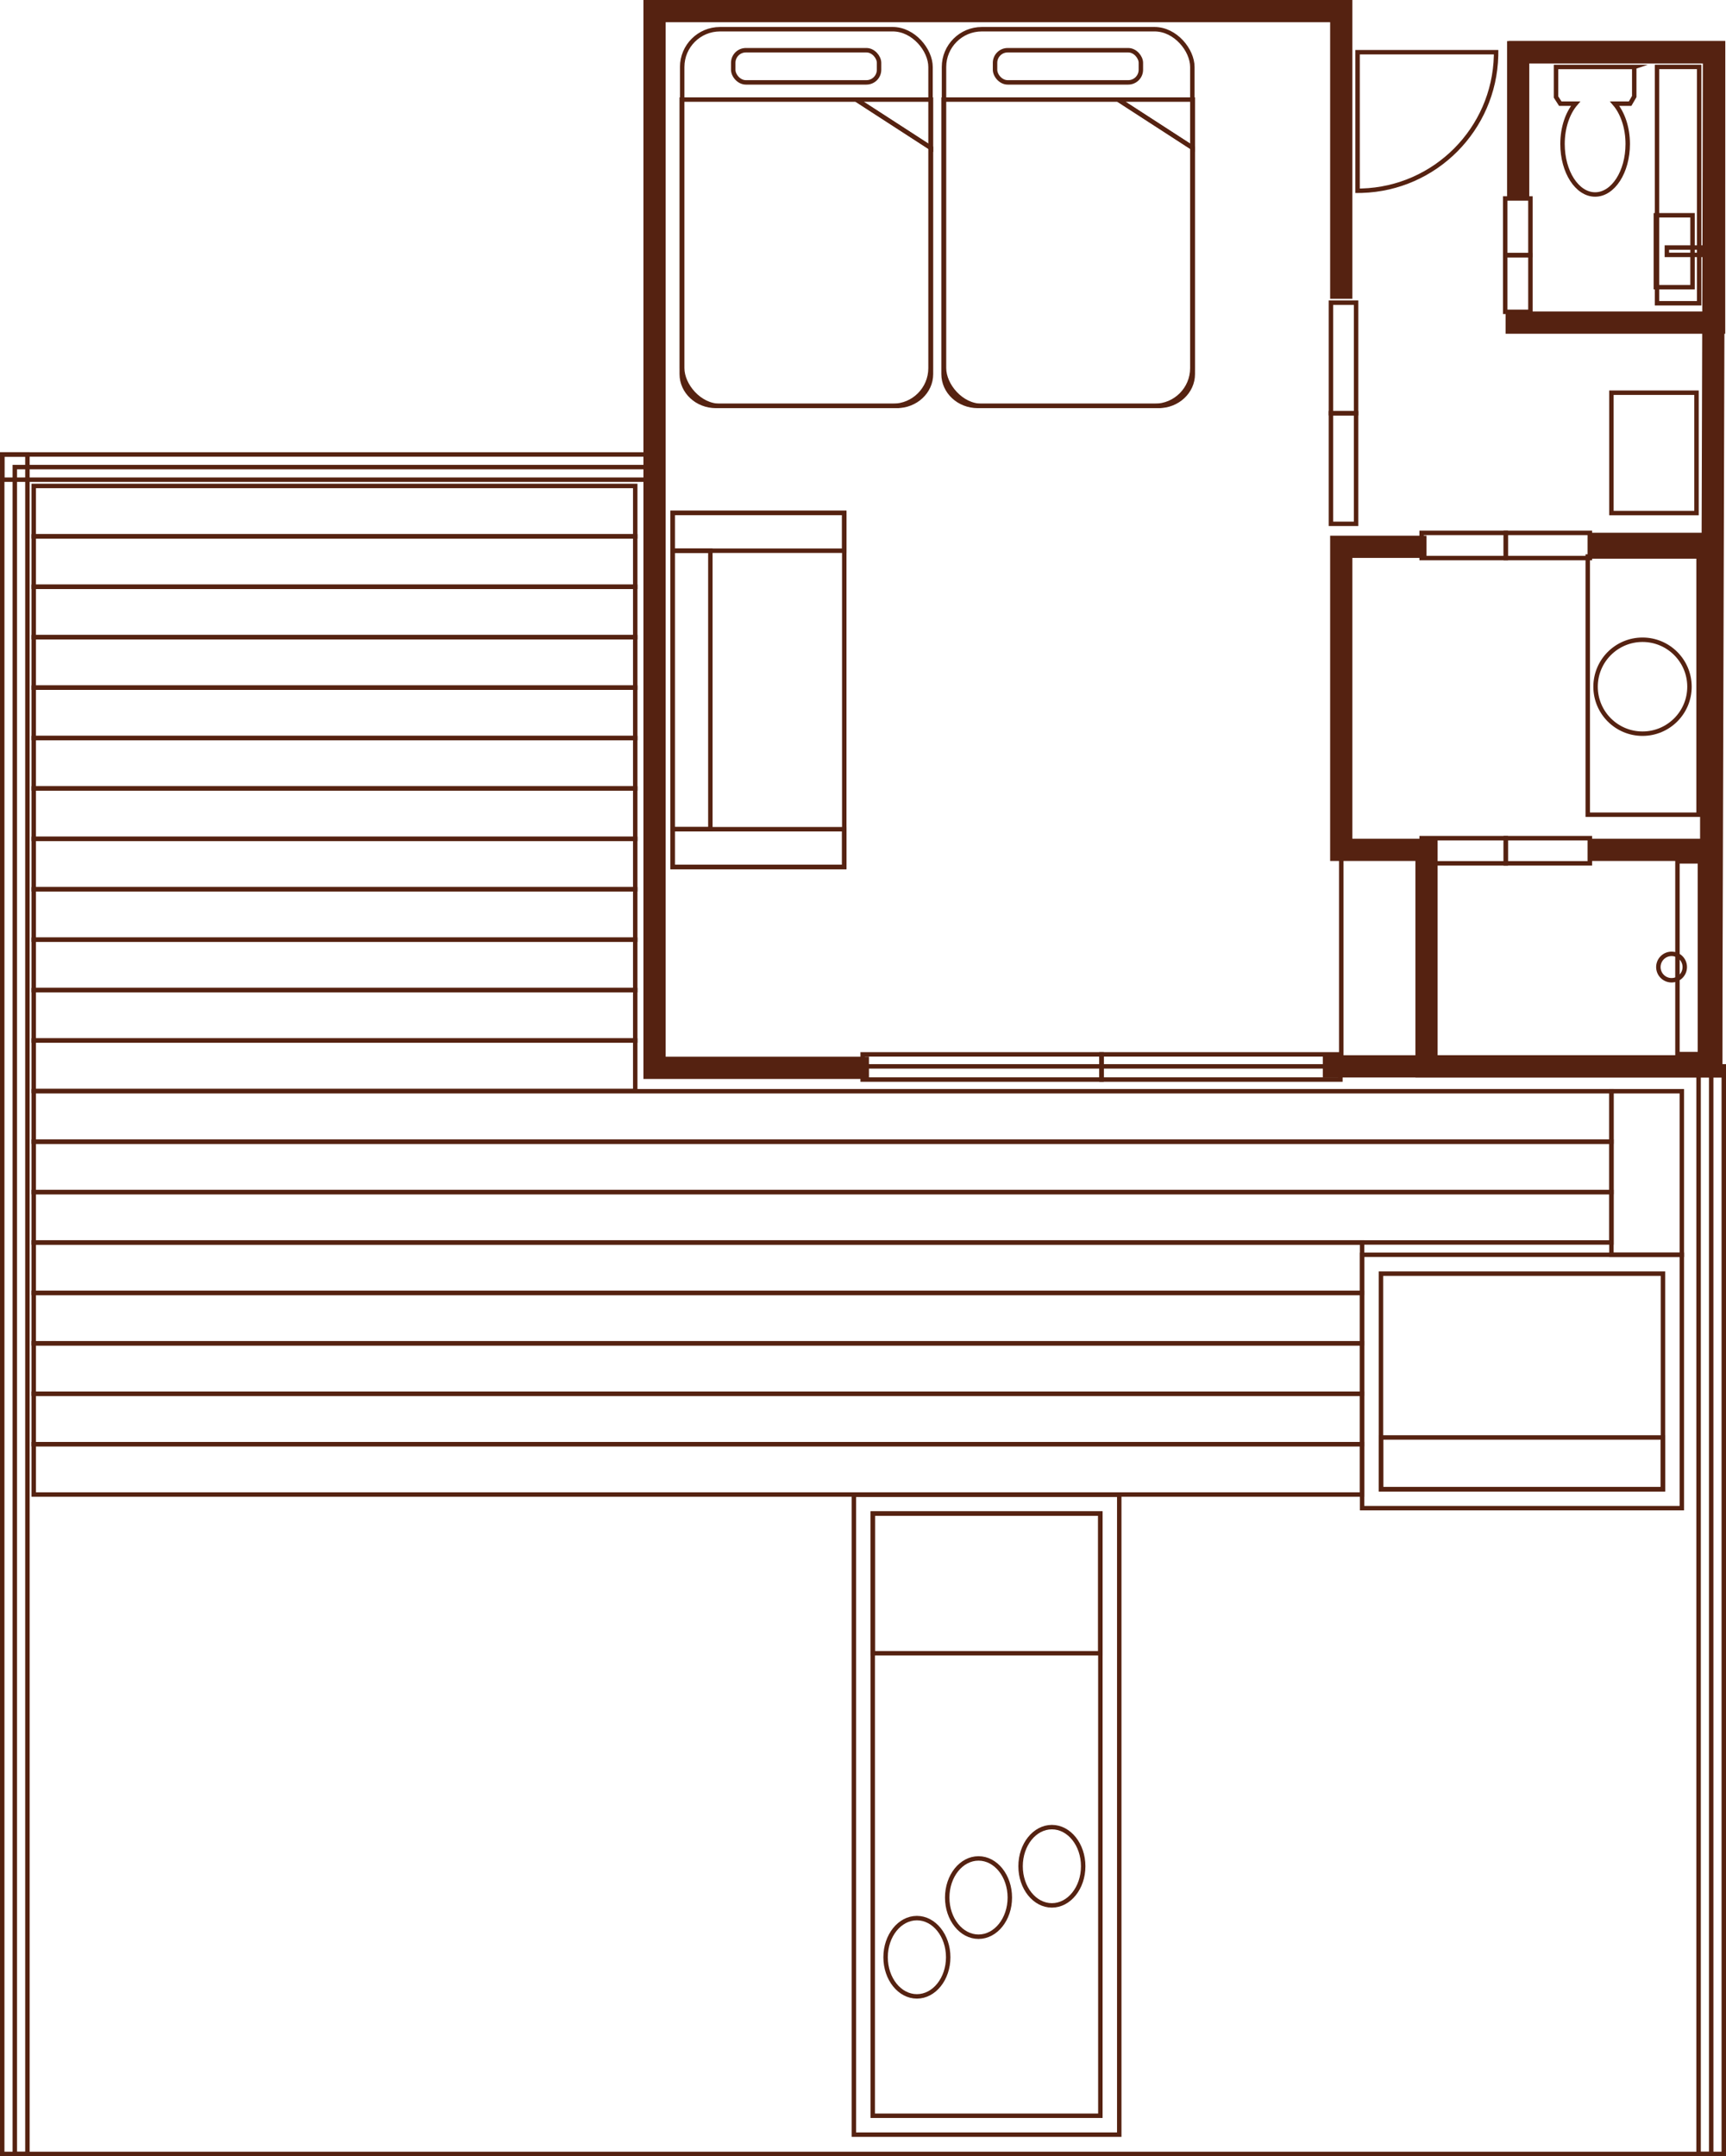 <?xml version="1.0" encoding="UTF-8"?>
<svg id="_レイヤー_2" data-name="レイヤー_2" xmlns="http://www.w3.org/2000/svg" width="137.057mm" height="171.168mm" viewBox="0 0 388.508 485.201">
  <defs>
    <style>
      .cls-1, .cls-2 {
        fill: none;
        stroke: #521;
        stroke-miterlimit: 10;
      }

      .cls-2 {
        stroke-width: 5px;
      }
    </style>
  </defs>
  <g id="_レイヤー_2-2" data-name="レイヤー_2">
    <g>
      <g>
        <rect class="cls-1" x="153.556" y="6.573" width="55.898" height="84.77" rx="8.504" ry="8.504"/>
        <path class="cls-1" d="M201.871,91.344h-40.731c-4.243,0-7.683-3.207-7.683-7.164V22.41h39.288l16.809,10.884v50.885c0,3.957-3.44,7.164-7.683,7.164Z"/>
        <polygon class="cls-1" points="209.554 33.294 192.745 22.41 209.554 22.41 209.554 33.294"/>
        <rect class="cls-1" x="165.044" y="11.303" width="32.823" height="7.234" rx="2.835" ry="2.835"/>
      </g>
      <g>
        <rect class="cls-1" x="212.488" y="6.573" width="55.898" height="84.77" rx="8.504" ry="8.504"/>
        <path class="cls-1" d="M260.803,91.344h-40.731c-4.243,0-7.683-3.207-7.683-7.164V22.41h39.288l16.809,10.884v50.885c0,3.957-3.44,7.164-7.683,7.164Z"/>
        <polygon class="cls-1" points="268.486 33.294 251.677 22.41 268.486 22.41 268.486 33.294"/>
        <rect class="cls-1" x="223.976" y="11.303" width="32.823" height="7.234" rx="2.835" ry="2.835"/>
      </g>
      <polygon class="cls-1" points="146.385 105.107 3.335 105.107 3.335 484.701 385.174 484.701 385.174 239.967 147.334 239.967 146.385 105.107"/>
      <g>
        <rect class="cls-1" x="196.449" y="340.602" width="51.234" height="135.511"/>
        <rect class="cls-1" x="192.197" y="336.35" width="59.737" height="144.015"/>
        <rect class="cls-1" x="196.449" y="340.602" width="51.234" height="31.433"/>
        <ellipse class="cls-1" cx="220.257" cy="427.013" rx="7.046" ry="8.807"/>
        <ellipse class="cls-1" cx="206.385" cy="440.444" rx="7.046" ry="8.807"/>
        <ellipse class="cls-1" cx="236.77" cy="419.967" rx="7.046" ry="8.807"/>
      </g>
      <path class="cls-1" d="M305.58,42.929V11.748s31.181,0,31.181,0c0,0-.003.531-.01.796-.414,16.544-13.714,29.887-30.24,30.372-.309.009-.931.014-.931.014Z"/>
      <g>
        <rect class="cls-1" x="194.179" y="237.271" width="53.766" height="5.669"/>
        <rect class="cls-1" x="247.945" y="237.271" width="53.766" height="5.669"/>
      </g>
      <g>
        <rect class="cls-1" x="289.971" y="77.719" width="24.882" height="5.669" transform="translate(382.967 -221.858) rotate(90)"/>
        <rect class="cls-1" x="289.971" y="102.602" width="24.882" height="5.669" transform="translate(407.849 -196.976) rotate(90)"/>
      </g>
      <polyline class="cls-2" points="301.903 67.234 301.903 2.5 147.334 2.5 147.334 240.298 195.596 240.298"/>
      <polyline class="cls-2" points="297.761 239.967 385.174 239.967 385.834 11.748 339.596 11.748"/>
      <rect class="cls-1" x="362.715" y="245.563" width="15.853" height="36.803"/>
      <g>
        <rect class="cls-1" x="7.587" y="302.287" width="299.009" height="11.345" transform="translate(314.183 615.92) rotate(-180)"/>
        <rect class="cls-1" x="7.587" y="313.632" width="299.009" height="11.345" transform="translate(314.183 638.61) rotate(-180)"/>
        <rect class="cls-1" x="7.587" y="324.977" width="299.009" height="11.345" transform="translate(314.183 661.3) rotate(-180)"/>
        <rect class="cls-1" x="7.587" y="290.942" width="299.009" height="11.345" transform="translate(314.183 593.23) rotate(-180)"/>
        <rect class="cls-1" x="7.587" y="279.597" width="299.009" height="11.345" transform="translate(314.183 570.54) rotate(-180)"/>
        <rect class="cls-1" x="7.587" y="268.253" width="355.128" height="11.345" transform="translate(370.302 547.85) rotate(-180)"/>
        <rect class="cls-1" x="7.587" y="256.908" width="355.128" height="11.345" transform="translate(370.302 525.16) rotate(-180)"/>
        <rect class="cls-1" x="7.587" y="245.563" width="355.128" height="11.345" transform="translate(370.302 502.47) rotate(-180)"/>
        <rect class="cls-1" x="7.587" y="234.154" width="135.4" height="11.345" transform="translate(150.573 479.652) rotate(-180)"/>
        <rect class="cls-1" x="7.587" y="222.809" width="135.4" height="11.345" transform="translate(150.573 456.962) rotate(-180)"/>
        <rect class="cls-1" x="7.587" y="211.464" width="135.4" height="11.345" transform="translate(150.573 434.272) rotate(-180)"/>
        <rect class="cls-1" x="7.587" y="200.119" width="135.4" height="11.345" transform="translate(150.573 411.582) rotate(-180)"/>
        <rect class="cls-1" x="7.587" y="188.774" width="135.4" height="11.345" transform="translate(150.573 388.892) rotate(-180)"/>
        <rect class="cls-1" x="7.587" y="177.429" width="135.4" height="11.345" transform="translate(150.573 366.202) rotate(-180)"/>
        <rect class="cls-1" x="7.587" y="166.084" width="135.4" height="11.345" transform="translate(150.573 343.512) rotate(-180)"/>
        <rect class="cls-1" x="7.587" y="154.739" width="135.4" height="11.345" transform="translate(150.573 320.822) rotate(-180)"/>
        <rect class="cls-1" x="7.587" y="143.394" width="135.4" height="11.345" transform="translate(150.573 298.132) rotate(-180)"/>
        <rect class="cls-1" x="7.587" y="132.049" width="135.4" height="11.345" transform="translate(150.573 275.442) rotate(-180)"/>
        <rect class="cls-1" x="7.587" y="120.704" width="135.4" height="11.345" transform="translate(150.573 252.753) rotate(-180)"/>
        <rect class="cls-1" x="7.587" y="109.359" width="135.4" height="11.345" transform="translate(150.573 230.063) rotate(-180)"/>
      </g>
      <rect class="cls-1" x="362.715" y="88.371" width="19.156" height="27.083"/>
      <g>
        <rect class="cls-1" x="335.271" y="48.203" width="12.754" height="5.669" transform="translate(392.686 -290.61) rotate(90)"/>
        <rect class="cls-1" x="335.271" y="60.957" width="12.754" height="5.669" transform="translate(405.44 -277.856) rotate(90)"/>
        <polyline class="cls-2" points="338.894 72.603 385.834 72.603 385.834 11.748 341.728 11.748 341.728 44.661"/>
        <path class="cls-1" d="M367.856,15.07h-17.611s0,6.758,0,6.758l.957,1.496h3.454c-1.785,2.072-2.946,5.364-2.946,9.083,0,6.273,3.286,11.359,7.339,11.359s7.339-5.086,7.339-11.359c0-3.719-1.16-7.011-2.946-9.083h3.486s.926-1.603.926-1.603v-6.65Z"/>
        <rect class="cls-1" x="372.982" y="15.058" width="9.482" height="53.187"/>
        <rect class="cls-1" x="372.721" y="48.442" width="8.257" height="16.183"/>
        <rect class="cls-1" x="375.198" y="55.708" width="7.596" height="1.651"/>
      </g>
      <g>
        <rect class="cls-1" x="338.937" y="119.913" width="18.937" height="5.669" transform="translate(696.811 245.495) rotate(180)"/>
        <rect class="cls-1" x="319.999" y="119.913" width="18.937" height="5.669" transform="translate(658.936 245.495) rotate(180)"/>
        <rect class="cls-1" x="338.937" y="188.61" width="18.937" height="5.669" transform="translate(696.811 382.89) rotate(180)"/>
        <rect class="cls-1" x="319.999" y="188.61" width="18.937" height="5.669" transform="translate(658.936 382.89) rotate(180)"/>
        <polyline class="cls-2" points="321.096 123.049 301.903 123.049 301.903 191.243 321.096 191.243 321.096 239.967 385.174 239.967 385.174 122.387 357.387 122.387"/>
        <line class="cls-2" x1="357.387" y1="191.243" x2="385.174" y2="191.243"/>
        <rect class="cls-1" x="357.387" y="125.221" width="24.952" height="58.11" transform="translate(739.726 308.553) rotate(180)"/>
        <circle class="cls-1" cx="369.718" cy="154.533" r="10.569"/>
        <rect class="cls-1" x="377.577" y="193.839" width="5.064" height="43.376" transform="translate(760.219 431.054) rotate(180)"/>
        <circle class="cls-1" cx="376.256" cy="217.619" r="2.972"/>
      </g>
      <rect class="cls-1" x=".5" y="102.272" width="5.669" height="382.429"/>
      <rect class="cls-1" x="382.339" y="239.967" width="5.669" height="244.733"/>
      <rect class="cls-1" x="70.608" y="32.164" width="5.669" height="145.885" transform="translate(178.549 31.664) rotate(90)"/>
      <g>
        <rect class="cls-1" x="306.596" y="282.366" width="71.972" height="57.014"/>
        <rect class="cls-1" x="310.848" y="286.618" width="63.468" height="48.509"/>
        <rect class="cls-1" x="310.848" y="323.474" width="63.468" height="11.652"/>
      </g>
      <g>
        <rect class="cls-1" x="151.393" y="115.423" width="38.642" height="79.682"/>
        <rect class="cls-1" x="151.393" y="115.423" width="38.642" height="8.504"/>
        <rect class="cls-1" x="151.393" y="186.601" width="38.642" height="8.504"/>
        <rect class="cls-1" x="151.393" y="123.926" width="8.504" height="62.674"/>
      </g>
      <rect class="cls-1" x="301.903" y="191.243" width="19.193" height="48.724"/>
    </g>
  </g>
</svg>